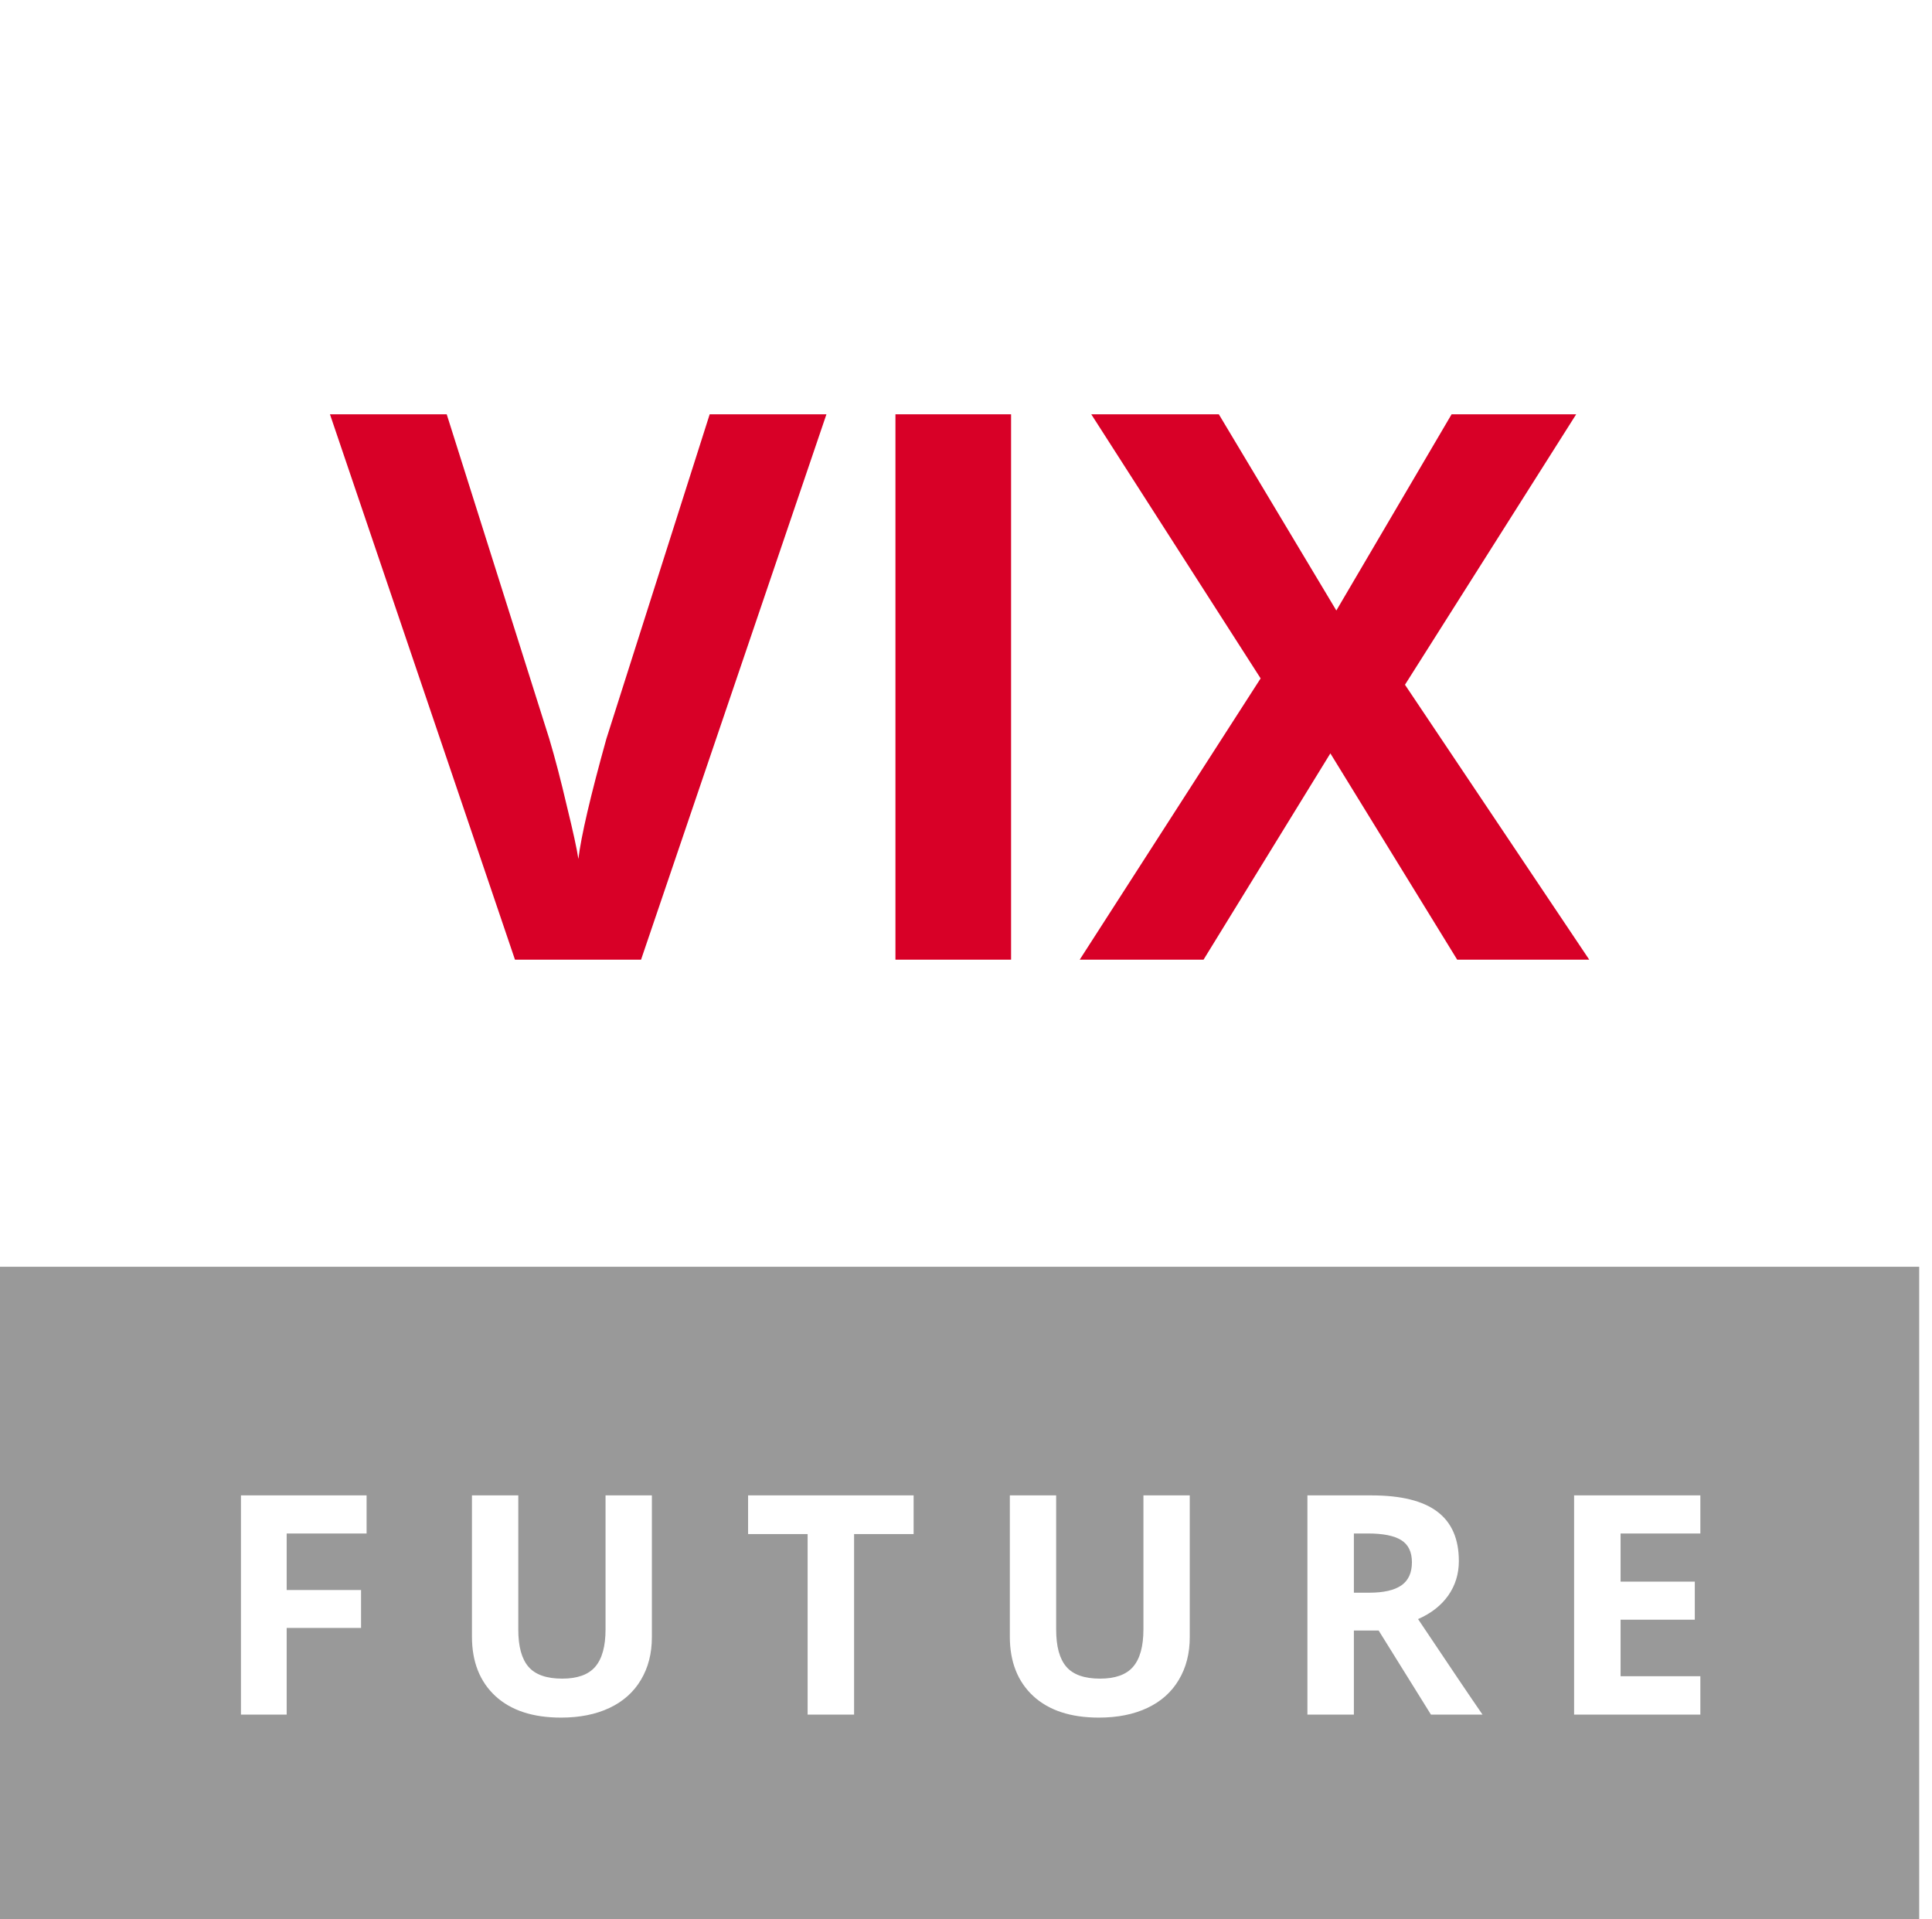 <svg width="151" height="150" viewBox="0 0 151 150" fill="none" xmlns="http://www.w3.org/2000/svg">
<path d="M55.467 32.378H64.592L50.103 75H40.249L25.789 32.378H34.914L42.931 57.741C43.379 59.238 43.835 60.987 44.302 62.989C44.788 64.971 45.089 66.351 45.205 67.129C45.419 65.341 46.148 62.211 47.392 57.741L55.467 32.378Z" fill="#D80027"/>
<path d="M69.986 75V32.378H79.023V75H69.986Z" fill="#D80027"/>
<path d="M124.211 75H113.89L103.978 58.878L94.066 75H84.387L98.527 53.018L85.291 32.378H95.261L104.445 47.712L113.453 32.378H123.19L109.809 53.514L124.211 75Z" fill="#D80027"/>
<g filter="url(#filter0_b_308_159)">
<rect y="99" width="150" height="51" fill="black" fill-opacity="0.4"/>
</g>
<path d="M22.406 134H18.832V116.867H28.652V119.844H22.406V124.262H28.219V127.227H22.406V134ZM50.949 116.867V127.953C50.949 129.219 50.664 130.328 50.094 131.281C49.531 132.234 48.715 132.965 47.645 133.473C46.574 133.98 45.309 134.234 43.848 134.234C41.645 134.234 39.934 133.672 38.715 132.547C37.496 131.414 36.887 129.867 36.887 127.906V116.867H40.508V127.355C40.508 128.676 40.773 129.645 41.305 130.262C41.836 130.879 42.715 131.188 43.941 131.188C45.129 131.188 45.988 130.879 46.52 130.262C47.059 129.637 47.328 128.66 47.328 127.332V116.867H50.949ZM66.754 134H63.121V119.891H58.469V116.867H71.406V119.891H66.754V134ZM92.988 116.867V127.953C92.988 129.219 92.703 130.328 92.133 131.281C91.57 132.234 90.754 132.965 89.684 133.473C88.613 133.98 87.348 134.234 85.887 134.234C83.684 134.234 81.973 133.672 80.754 132.547C79.535 131.414 78.926 129.867 78.926 127.906V116.867H82.547V127.355C82.547 128.676 82.812 129.645 83.344 130.262C83.875 130.879 84.754 131.188 85.981 131.188C87.168 131.188 88.027 130.879 88.559 130.262C89.098 129.637 89.367 128.66 89.367 127.332V116.867H92.988ZM105.816 124.473H106.988C108.137 124.473 108.984 124.281 109.531 123.898C110.078 123.516 110.352 122.914 110.352 122.094C110.352 121.281 110.07 120.703 109.508 120.359C108.953 120.016 108.09 119.844 106.918 119.844H105.816V124.473ZM105.816 127.426V134H102.184V116.867H107.176C109.504 116.867 111.227 117.293 112.344 118.145C113.461 118.988 114.02 120.273 114.02 122C114.02 123.008 113.742 123.906 113.188 124.695C112.633 125.477 111.848 126.09 110.832 126.535C113.41 130.387 115.09 132.875 115.871 134H111.84L107.75 127.426H105.816ZM132.895 134H123.027V116.867H132.895V119.844H126.66V123.605H132.461V126.582H126.66V131H132.895V134Z" fill="white"/>
<defs>
<filter id="filter0_b_308_159" x="-10.873" y="88.127" width="171.746" height="72.746" filterUnits="userSpaceOnUse" color-interpolation-filters="sRGB">
<feFlood flood-opacity="0" result="BackgroundImageFix"/>
<feGaussianBlur in="BackgroundImage" stdDeviation="5.437"/>
<feComposite in2="SourceAlpha" operator="in" result="effect1_backgroundBlur_308_159"/>
<feBlend mode="normal" in="SourceGraphic" in2="effect1_backgroundBlur_308_159" result="shape"/>
</filter>
</defs>
</svg>
